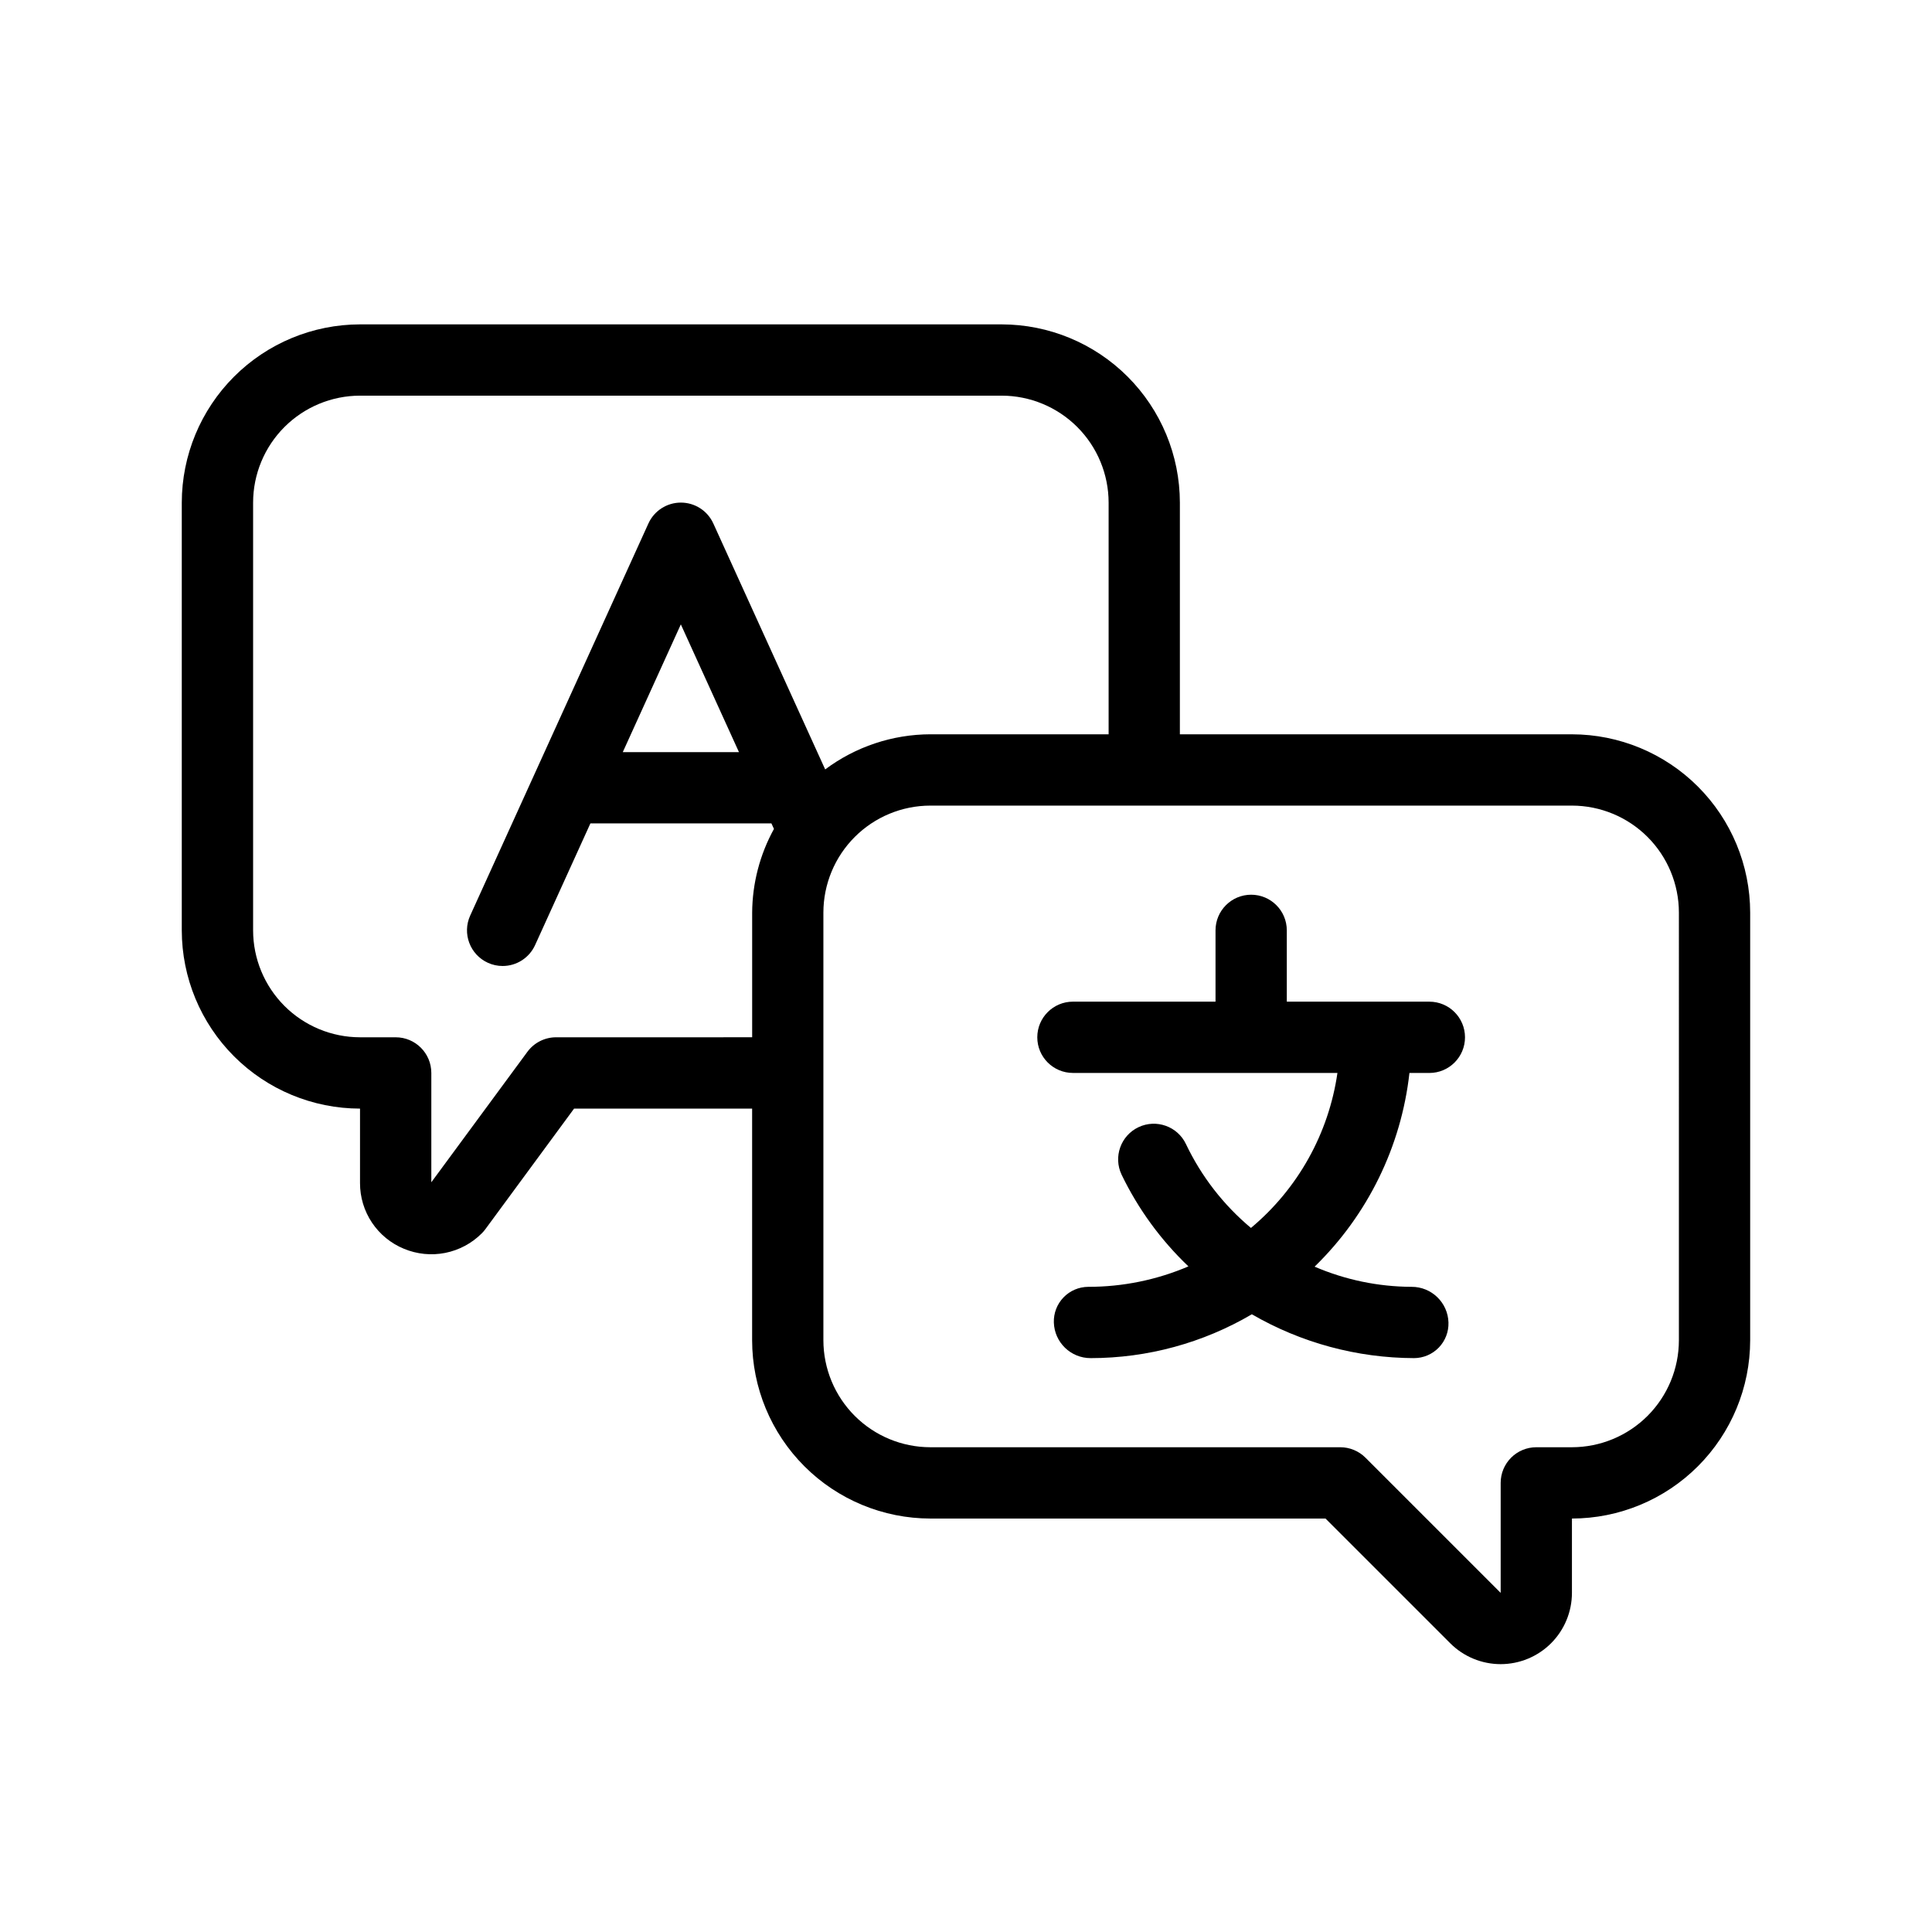 <?xml version="1.0" encoding="UTF-8"?>
<!-- Uploaded to: SVG Repo, www.svgrepo.com, Generator: SVG Repo Mixer Tools -->
<svg fill="#000000" width="800px" height="800px" version="1.1" viewBox="144 144 512 512" xmlns="http://www.w3.org/2000/svg">
 <g>
  <path d="m560.59 338.6h-103.91v-61.402c-0.012-12.523-4.996-24.527-13.848-33.383-8.855-8.855-20.859-13.836-33.383-13.852h-170.04c-12.523 0.016-24.527 4.996-33.383 13.852-8.855 8.855-13.836 20.859-13.852 33.383v113.36c0.016 12.523 4.996 24.527 13.852 33.383 8.855 8.855 20.859 13.836 33.383 13.852v19.738c-0.008 3.727 1.094 7.375 3.164 10.473 2.074 3.098 5.019 5.512 8.469 6.93 3.461 1.445 7.273 1.828 10.953 1.098 3.68-0.734 7.059-2.543 9.703-5.203 0.336-0.336 0.648-0.695 0.926-1.078l23.512-31.957h47.184v61.402c0.016 12.523 4.996 24.527 13.852 33.383 8.852 8.855 20.859 13.836 33.379 13.852h104.72l33.066 33.059c3.543 3.539 8.348 5.527 13.355 5.527 5.008-0.004 9.809-1.992 13.352-5.531 3.543-3.543 5.531-8.344 5.535-13.352v-19.703c12.523-0.016 24.527-4.996 33.383-13.852 8.855-8.855 13.836-20.859 13.852-33.383v-113.36c-0.016-12.523-4.996-24.527-13.848-33.383-8.855-8.855-20.859-13.836-33.383-13.852zm-269.22 80.293c-3.004 0-5.828 1.43-7.609 3.852l-25.457 34.57v-28.977c0-5.215-4.227-9.445-9.445-9.445h-9.445c-7.516-0.008-14.719-2.996-20.031-8.309s-8.301-12.516-8.309-20.031v-113.36c0.008-7.516 2.996-14.719 8.309-20.031s12.516-8.301 20.031-8.309h170.04c7.512 0.008 14.715 2.996 20.031 8.309 5.312 5.312 8.301 12.516 8.309 20.031v61.402h-47.234c-10.051 0.027-19.828 3.293-27.879 9.309l-29.645-65.176c-1.531-3.371-4.894-5.535-8.602-5.535-3.703 0-7.066 2.164-8.598 5.535l-47.234 103.91c-2.156 4.754-0.055 10.352 4.695 12.512 1.227 0.562 2.555 0.848 3.902 0.848 3.707 0 7.07-2.168 8.605-5.543l14.656-32.242h47.973l0.672 1.465h-0.004c-3.738 6.793-5.723 14.414-5.773 22.168v33.043zm48.465-75.57h-30.793l15.387-33.855zm249.09 155.87c-0.008 7.516-2.996 14.719-8.309 20.031s-12.516 8.301-20.031 8.309h-9.445c-2.504 0-4.91 0.992-6.68 2.766-1.773 1.773-2.766 4.176-2.766 6.68v29.152l-35.832-35.832c-1.77-1.77-4.172-2.766-6.676-2.766h-108.64c-7.512-0.008-14.715-2.996-20.027-8.309s-8.301-12.516-8.312-20.031v-113.36c0.012-7.516 3-14.719 8.312-20.031s12.516-8.301 20.027-8.309h170.04c7.516 0.008 14.719 2.996 20.031 8.309s8.301 12.516 8.309 20.031z"/>
  <path d="m522.8 409.45h-37.785v-18.895c0-5.215-4.231-9.445-9.445-9.445-5.219 0-9.445 4.231-9.445 9.445v18.895h-37.789c-5.215 0-9.445 4.231-9.445 9.445 0 5.219 4.231 9.445 9.445 9.445h70.098c-2.316 16.051-10.477 30.68-22.918 41.078-7.273-6.082-13.148-13.66-17.223-22.219-2.234-4.711-7.867-6.719-12.578-4.484-4.711 2.234-6.719 7.867-4.484 12.582 4.391 9.102 10.395 17.336 17.715 24.309-8.395 3.586-17.43 5.43-26.559 5.418-2.469 0.016-4.832 1.023-6.547 2.805-1.715 1.777-2.637 4.172-2.559 6.644 0.156 5.281 4.5 9.473 9.781 9.445 15.012-0.004 29.75-4.016 42.695-11.617 13.066 7.57 27.891 11.578 42.992 11.617 2.473-0.012 4.832-1.023 6.551-2.801 1.715-1.777 2.637-4.176 2.559-6.644-0.156-5.281-4.5-9.473-9.781-9.449-8.84-0.031-17.578-1.852-25.695-5.344 14.066-13.684 22.953-31.828 25.133-51.332h5.281c5.219 0 9.445-4.231 9.445-9.449 0-5.215-4.227-9.445-9.445-9.445z"/>
 </g>
</svg>